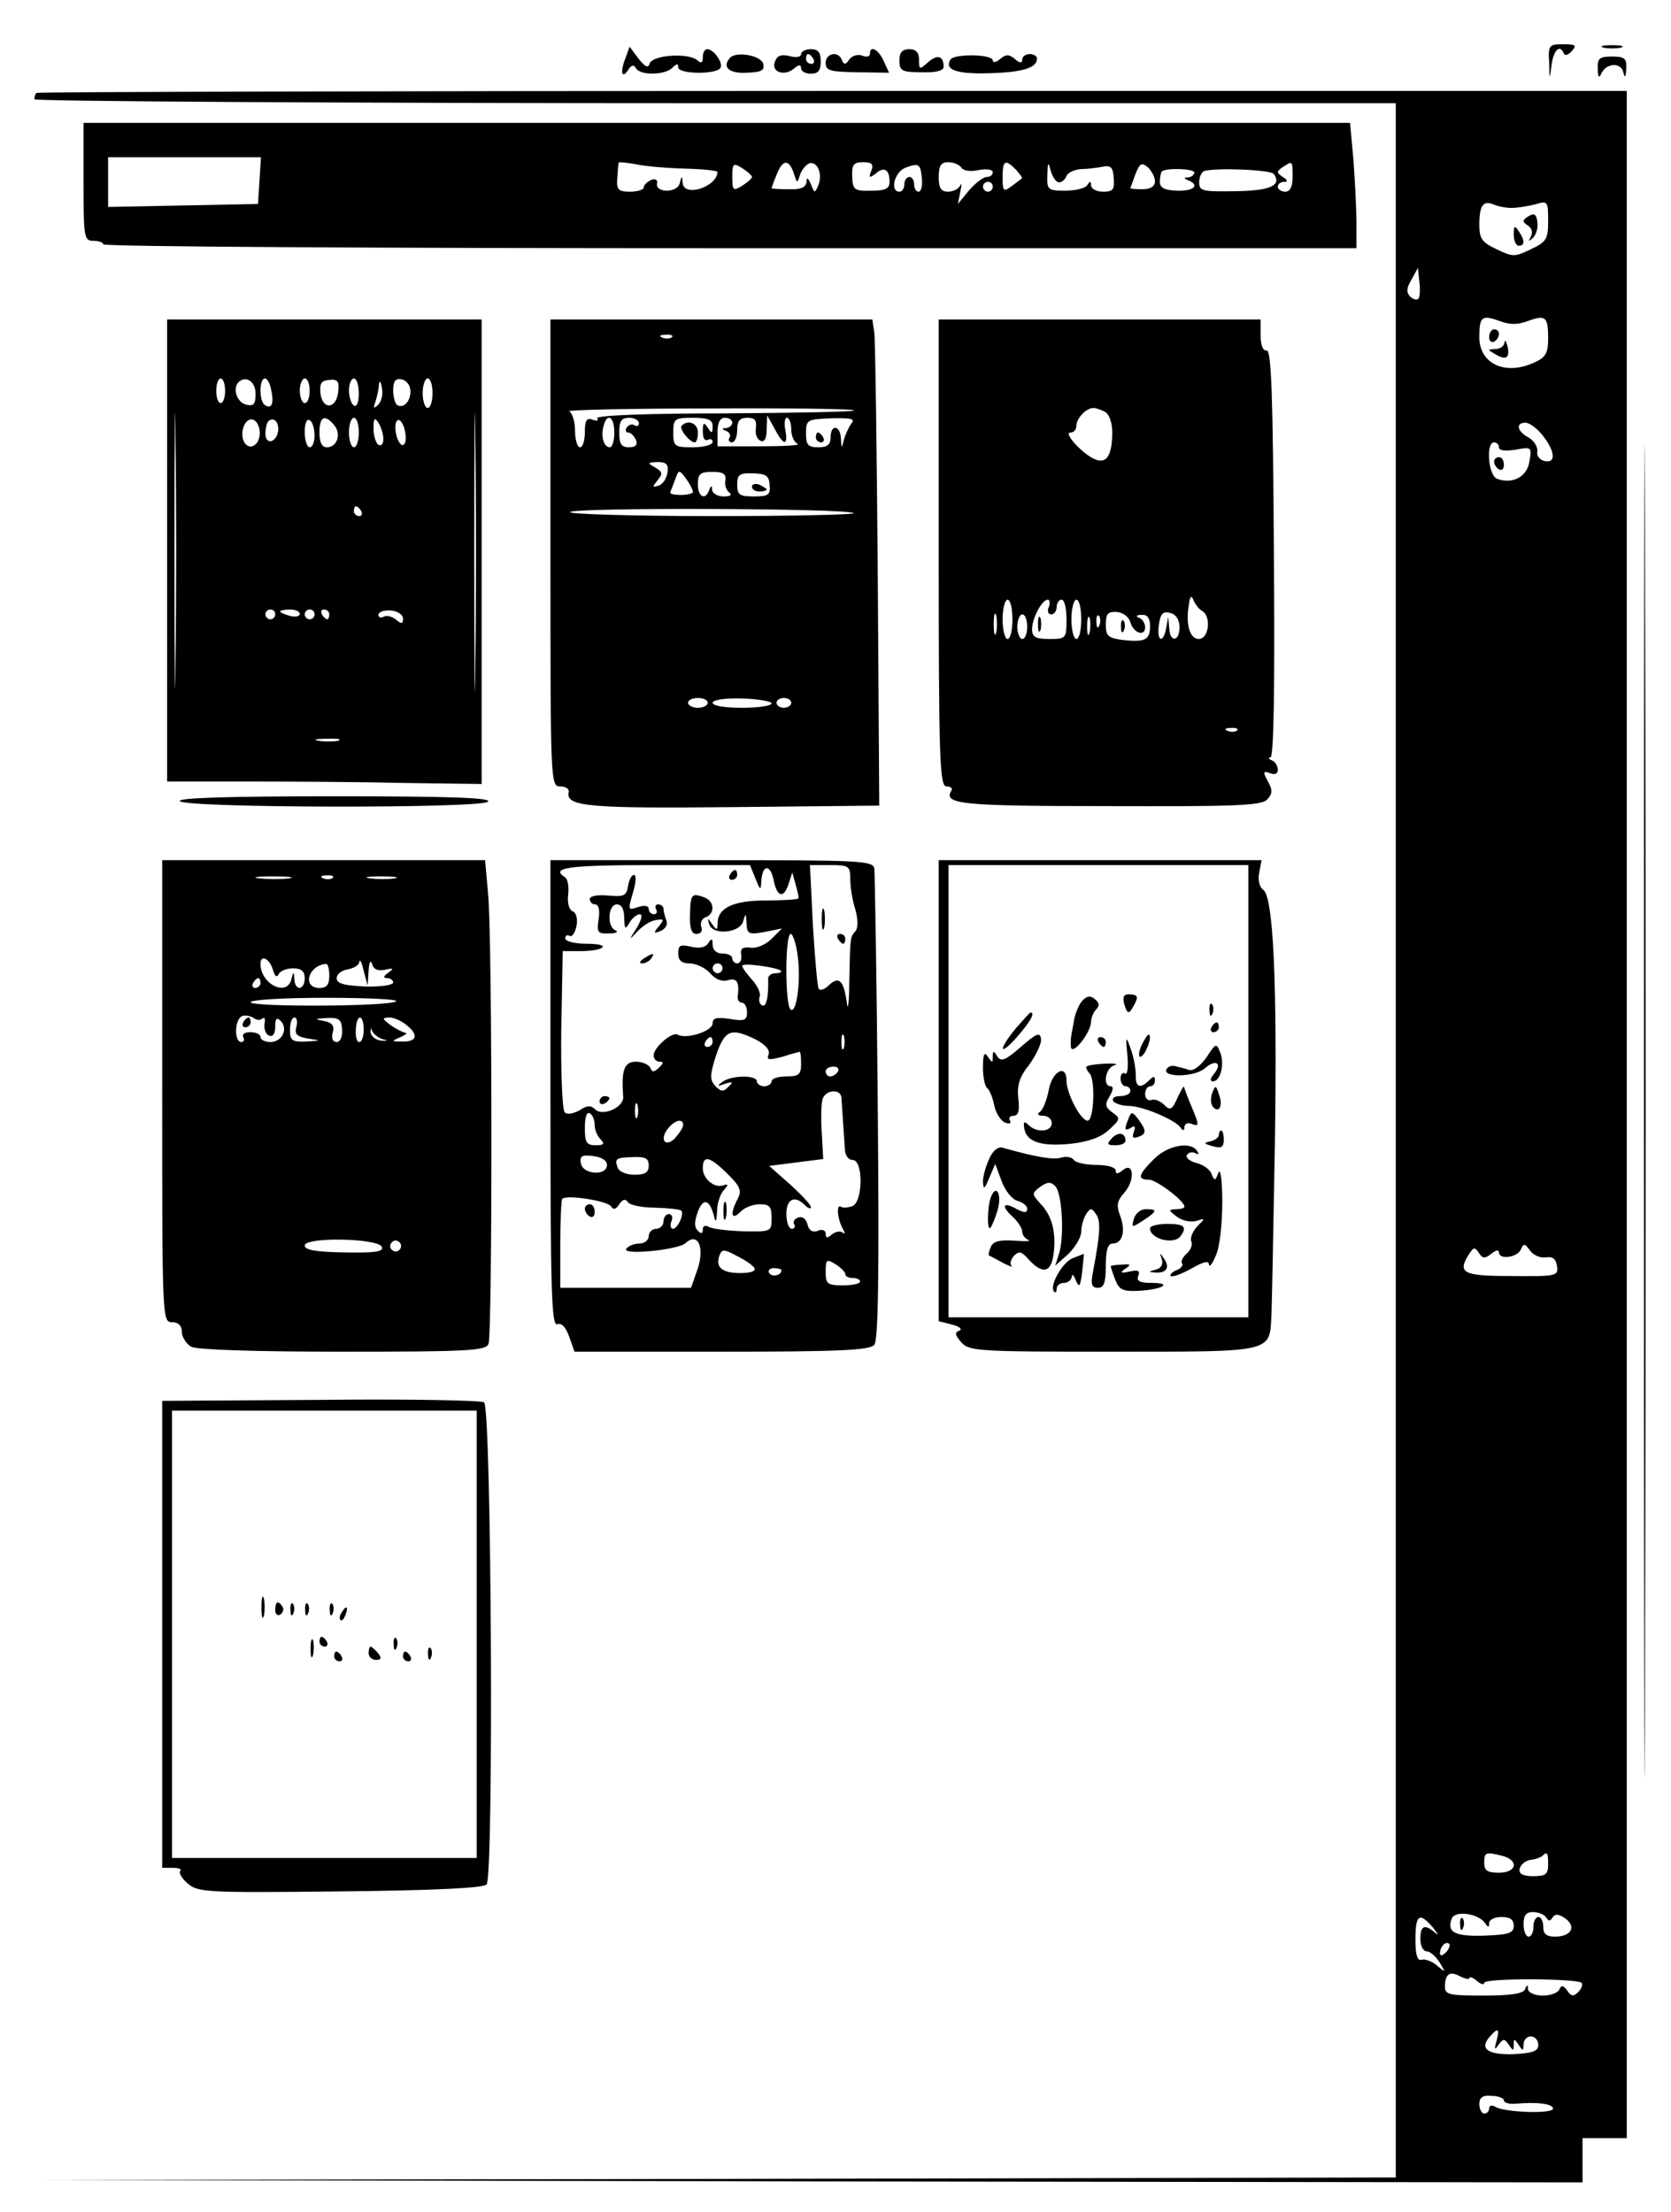 <?xml version="1.0" standalone="no"?>
<!DOCTYPE svg PUBLIC "-//W3C//DTD SVG 20010904//EN"
 "http://www.w3.org/TR/2001/REC-SVG-20010904/DTD/svg10.dtd">
<svg version="1.0" xmlns="http://www.w3.org/2000/svg"
 width="340pt" height="450pt" viewBox="0 0 340 450"
 preserveAspectRatio="xMidYMid meet">
<g transform="translate(0,450) scale(0.1,-0.1)"
fill="#000000" stroke="none">
<path d="M3345 2240 c0 -1207 1 -1701 2 -1098 2 604 2 1592 0 2195 -1 604 -2
110 -2 -1097z"/>
<path d="M3152 4373 c1 -37 1 -37 5 -5 4 30 17 43 25 23 2 -5 9 -3 16 5 11 12
8 14 -18 14 -28 0 -30 -2 -28 -37z"/>
<path d="M3263 4403 c9 -2 25 -2 35 0 9 3 1 5 -18 5 -19 0 -27 -2 -17 -5z"/>
<path d="M1272 4380 c-11 -28 -6 -42 7 -21 6 9 11 10 15 2 9 -15 59 -14 74 1
9 9 12 9 12 1 0 -14 78 -15 86 -1 6 10 -14 38 -27 38 -5 0 -9 -7 -9 -16 0 -12
-3 -14 -12 -6 -19 15 -90 10 -96 -7 -3 -10 -9 -8 -23 10 l-18 24 -9 -25z"/>
<path d="M1630 4390 c0 -6 -10 -8 -24 -4 -16 4 -25 1 -29 -11 -9 -21 18 -31
38 -15 10 9 15 9 15 1 0 -6 9 -11 20 -11 15 0 20 7 20 25 0 18 -5 25 -20 25
-11 0 -20 -5 -20 -10z m25 -10 c3 -5 1 -10 -4 -10 -6 0 -11 5 -11 10 0 6 2 10
4 10 3 0 8 -4 11 -10z"/>
<path d="M1770 4390 c0 -5 -7 -7 -16 -3 -9 3 -20 0 -26 -8 -7 -11 -11 -11 -15
-1 -7 19 -33 14 -33 -6 0 -16 9 -18 64 -19 l65 -1 -11 24 c-11 24 -28 33 -28
14z"/>
<path d="M1830 4377 c0 -21 5 -24 45 -24 29 -1 45 3 45 11 0 23 -13 26 -32 9
-17 -15 -18 -15 -18 5 0 15 -6 22 -20 22 -14 0 -20 -7 -20 -23z"/>
<path d="M1486 4383 c-18 -19 -3 -33 33 -31 31 1 37 5 34 18 -4 17 -54 26 -67
13z"/>
<path d="M1934 4379 c-13 -21 12 -30 79 -28 69 2 97 11 97 30 0 5 -7 9 -15 9
-8 0 -15 -5 -15 -11 0 -8 -5 -8 -15 1 -12 10 -18 10 -30 0 -8 -7 -15 -8 -15
-3 0 13 -78 14 -86 2z"/>
<path d="M3251 4360 c0 -17 3 -20 7 -10 10 22 40 24 45 3 3 -13 5 -10 6 7 1
21 -3 25 -29 25 -26 0 -30 -4 -29 -25z"/>
<path d="M74 4311 c-2 -2 -4 -8 -4 -13 0 -4 623 -8 1385 -8 l1385 0 0 -2110 0
-2110 -1387 -3 -1388 -2 1578 -3 1577 -2 0 45 0 45 45 0 45 0 0 2083 0 2082
-1616 0 c-889 0 -1618 -2 -1620 -4z m3001 -234 c11 0 32 3 48 7 26 8 27 7 27
-33 0 -37 -3 -43 -35 -58 -33 -16 -37 -16 -70 0 -30 14 -35 22 -35 50 0 39 8
50 29 41 9 -4 25 -7 36 -7z m-189 -185 c-4 -3 -11 -1 -17 5 -8 8 -7 18 3 34
l13 24 3 -28 c2 -16 1 -31 -2 -35z m223 -45 c36 13 41 9 41 -36 0 -29 -5 -38
-27 -48 -59 -28 -113 -4 -113 51 0 42 5 46 41 33 21 -8 37 -8 58 0z m30 -233
c26 -33 27 -57 4 -52 -10 2 -17 11 -15 20 1 9 -7 22 -18 28 -23 12 -27 30 -6
30 8 0 24 -12 35 -26z m-89 -24 c0 -7 13 -8 33 -5 33 6 34 6 29 -23 -4 -32
-35 -48 -66 -36 -18 7 -23 74 -6 74 6 0 10 -5 10 -10z m96 -1648 c13 2 20 -3
22 -18 3 -20 -1 -21 -93 -20 -99 0 -111 6 -85 46 9 13 11 13 19 1 8 -12 12
-12 25 -2 10 8 16 9 16 3 0 -16 39 -10 45 7 5 12 8 11 18 -3 7 -10 22 -16 33
-14z m-88 -1218 c33 -9 28 -34 -8 -34 -23 0 -30 4 -30 20 0 22 3 23 38 14z
m92 -17 c0 -20 -5 -24 -30 -24 -22 0 -30 5 -28 15 2 8 11 16 21 18 11 1 21 5
25 8 10 10 12 7 12 -17z m-128 -120 c6 -9 8 -9 8 1 0 6 11 12 25 12 17 0 25
-5 25 -18 0 -15 -10 -18 -59 -20 -61 -2 -78 7 -67 35 7 17 55 10 68 -10z m124
12 c5 -8 8 -8 13 0 5 8 13 7 26 -2 23 -17 12 -37 -21 -37 -17 0 -24 5 -24 20
0 11 -4 20 -10 20 -5 0 -10 -9 -10 -20 0 -11 -4 -20 -10 -20 -5 0 -10 11 -10
25 0 18 5 25 19 25 11 0 23 -5 27 -11z m-230 -21 c10 -13 12 -17 4 -10 -21 18
-30 15 -30 -13 0 -14 6 -25 13 -25 7 0 18 -10 26 -22 13 -22 13 -22 -5 -7 -10
9 -25 14 -31 12 -9 -3 -13 9 -13 41 0 51 8 57 36 24z m26 -50 c-7 -7 -12 -8
-12 -2 0 14 12 26 19 19 2 -3 -1 -11 -7 -17z m48 -52 c0 3 7 1 15 -6 8 -7 15
-9 15 -4 0 10 188 9 198 0 3 -4 0 -12 -7 -19 -9 -9 -14 -9 -22 3 -8 11 -12 12
-16 3 -2 -7 -18 -13 -34 -13 -16 0 -29 6 -30 13 0 10 -2 10 -6 0 -3 -9 -30
-13 -84 -13 -70 0 -79 2 -79 18 0 26 10 33 31 21 11 -5 19 -7 19 -3z m55 -128
c-5 -18 -4 -20 4 -8 10 13 12 13 21 0 9 -13 10 -13 10 0 0 13 1 13 10 0 8 -13
10 -13 10 1 0 9 7 16 15 16 8 0 15 -8 15 -17 0 -13 -11 -17 -49 -19 -52 -2
-71 10 -51 34 18 21 22 19 15 -7z m15 -121 c0 -5 10 -8 23 -7 45 4 77 0 77
-10 0 -11 -99 -8 -118 4 -6 4 -12 2 -12 -3 0 -6 -4 -11 -10 -11 -5 0 -10 9
-10 19 0 14 7 19 25 17 14 0 25 -5 25 -9z"/>
<path d="M3110 4060 c-13 -8 -13 -11 -1 -19 8 -5 10 -14 6 -22 -6 -11 -5 -11
4 -3 7 7 11 21 9 33 -2 16 -7 18 -18 11z"/>
<path d="M3080 4023 c0 -13 5 -23 10 -23 13 0 13 11 0 30 -8 12 -10 11 -10 -7z"/>
<path d="M3030 3814 c0 -8 5 -12 10 -9 6 3 10 10 10 16 0 5 -4 9 -10 9 -5 0
-10 -7 -10 -16z"/>
<path d="M3061 3803 c0 -7 -9 -13 -18 -13 -17 -1 -17 -1 0 -11 22 -13 30 -7
24 18 -3 10 -5 12 -6 6z"/>
<path d="M3040 3561 c0 -6 5 -13 10 -16 6 -3 10 1 10 9 0 9 -4 16 -10 16 -5 0
-10 -4 -10 -9z"/>
<path d="M2971 584 c0 -11 3 -14 6 -6 3 7 2 16 -1 19 -3 4 -6 -2 -5 -13z"/>
<path d="M170 4130 c0 -113 1 -120 20 -120 11 0 20 -3 20 -7 0 -5 574 -8 1275
-8 l1275 0 0 51 c0 28 -3 85 -6 127 l-7 77 -1288 0 -1289 0 0 -120z m358 3
l-3 -48 -152 -3 -153 -3 0 51 0 50 156 0 155 0 -3 -47z m864 24 c38 -1 68 -4
68 -7 -2 -31 -69 -52 -71 -22 -1 15 -2 15 -6 -1 -5 -20 -50 -20 -46 0 2 7 -4
10 -12 7 -8 -4 -15 -10 -15 -15 0 -5 -13 -9 -28 -9 -24 0 -28 4 -26 28 1 15 2
29 3 31 0 2 16 0 34 -3 17 -4 62 -8 99 -9z m138 -17 c0 -3 -9 -11 -20 -18 -18
-11 -20 -10 -20 18 0 28 2 29 20 18 11 -7 20 -15 20 -18z m85 8 c7 -22 7 -22
13 -3 4 11 13 21 20 23 16 3 26 -23 17 -45 -7 -17 -8 -16 -15 2 -6 14 -9 15
-9 5 -1 -11 -11 -16 -36 -15 -19 0 -35 1 -35 2 0 1 4 13 10 27 12 32 25 33 35
4z m158 5 c-6 -15 -4 -16 9 -6 17 15 28 8 28 -17 0 -14 -9 -18 -37 -18 -35 -1
-38 2 -39 29 -1 24 3 29 22 29 18 0 22 -4 17 -17z m103 -18 c1 -14 -2 -25 -7
-25 -5 0 -9 7 -9 15 0 8 -4 15 -10 15 -5 0 -10 -7 -10 -15 0 -8 -4 -15 -10
-15 -20 0 -10 41 13 49 27 10 30 8 33 -24z m80 24 c3 -6 19 -9 35 -5 16 3 29
1 29 -4 0 -6 -5 -10 -12 -10 -7 0 -23 -12 -36 -27 l-23 -28 5 25 c3 14 3 19 0
13 -3 -7 -14 -13 -25 -13 -14 0 -19 7 -19 30 0 23 5 30 19 30 11 0 23 -5 27
-11z m111 -4 c8 -9 14 -17 12 -18 -2 -2 -12 -9 -21 -16 -16 -12 -18 -10 -18
18 0 35 5 38 27 16z m88 -26 c5 0 12 5 15 13 3 7 16 13 30 14 14 0 34 3 45 5
15 3 20 -2 21 -23 2 -24 -1 -28 -22 -28 -13 0 -24 6 -24 13 0 9 -2 9 -8 0 -4
-6 -24 -11 -44 -11 -36 0 -38 2 -37 32 1 27 2 28 7 8 4 -13 11 -23 17 -23z
m195 2 c0 -10 -9 -16 -25 -16 -14 0 -25 1 -25 2 0 1 5 14 10 28 9 23 13 25 25
15 8 -7 15 -20 15 -29z m280 9 c0 -20 -5 -30 -15 -30 -8 0 -15 5 -15 10 0 6 6
10 13 10 8 0 7 4 -3 10 -13 9 -13 11 0 20 20 13 20 14 20 -20z m-200 9 c0 -5
-6 -9 -12 -10 -10 0 -10 -2 0 -6 24 -10 11 -22 -23 -21 -26 1 -35 6 -35 18 0
9 2 19 4 21 8 8 66 6 66 -2z m162 -3 c16 -23 -6 -34 -78 -35 -67 -1 -74 0 -74
18 0 11 5 21 10 23 23 7 135 3 142 -6z m-572 -26 c0 -5 -4 -10 -10 -10 -5 0
-10 5 -10 10 0 6 5 10 10 10 6 0 10 -4 10 -10z"/>
<path d="M340 3380 l0 -470 168 0 c92 0 236 -1 320 -3 l152 -2 0 473 0 472
-320 0 -320 0 0 -470z m17 -228 c-1 -125 -2 -22 -2 228 0 250 1 353 2 227 2
-125 2 -329 0 -455z m610 -4 c-1 -128 -2 -26 -2 227 0 253 1 358 2 233 2 -125
2 -332 0 -460z m-509 557 c0 -14 -4 -25 -9 -25 -5 0 -9 11 -9 25 0 14 4 25 9
25 5 0 9 -11 9 -25z m62 -6 c0 -22 -4 -26 -20 -22 -18 5 -27 32 -15 45 15 15
35 2 35 -23z m32 6 c6 -27 0 -38 -13 -29 -12 7 -12 54 0 54 5 0 11 -11 13 -25z
m78 0 c0 -14 -4 -25 -10 -25 -5 0 -10 11 -10 25 0 14 5 25 10 25 6 0 10 -11
10 -25z m58 -3 c-4 -35 -32 -36 -36 -2 -2 20 2 26 18 27 17 2 21 -3 18 -25z
m42 -3 c0 -17 -4 -28 -10 -24 -5 3 -10 17 -10 31 0 13 5 24 10 24 6 0 10 -14
10 -31z m39 -23 c-9 -8 -10 -7 -5 7 3 10 7 26 7 35 1 9 4 6 6 -7 3 -13 -1 -28
-8 -35z m66 29 c1 -21 -14 -37 -27 -29 -4 3 -8 16 -8 30 0 19 5 25 18 22 9 -2
17 -12 17 -23z m45 -5 c0 -16 -4 -30 -10 -30 -5 0 -10 14 -10 30 0 17 5 30 10
30 6 0 10 -13 10 -30z m-352 -74 c2 -10 -1 -23 -7 -29 -16 -16 -34 6 -26 33 8
24 28 22 33 -4z m38 -3 c-4 -24 -26 -29 -26 -5 0 10 3 22 6 25 11 10 22 -2 20
-20z m74 -9 c0 -13 -4 -24 -10 -24 -5 0 -10 14 -10 31 0 17 4 28 10 24 6 -3
10 -17 10 -31z m40 21 c15 -18 6 -45 -15 -45 -10 0 -15 10 -15 30 0 33 11 38
30 15z m50 -15 c0 -16 -4 -30 -10 -30 -5 0 -10 14 -10 30 0 17 5 30 10 30 6 0
10 -13 10 -30z m50 -13 c0 -10 -4 -15 -10 -12 -5 3 -10 18 -10 33 0 21 2 24
10 12 5 -8 10 -23 10 -33z m43 -10 c-4 -6 -10 -1 -15 12 -4 13 -5 28 -1 34 4
6 10 1 15 -12 4 -13 5 -28 1 -34z m-88 -137 c3 -5 1 -10 -4 -10 -6 0 -11 5
-11 10 0 6 2 10 4 10 3 0 8 -4 11 -10z m-175 -210 c0 -5 -4 -10 -10 -10 -5 0
-10 5 -10 10 0 6 5 10 10 10 6 0 10 -4 10 -10z m50 1 c0 -5 -9 -7 -20 -4 -11
3 -20 7 -20 9 0 2 9 4 20 4 11 0 20 -4 20 -9z m30 -1 c0 -5 -4 -10 -10 -10 -5
0 -10 5 -10 10 0 6 5 10 10 10 6 0 10 -4 10 -10z m30 0 c0 -5 -2 -10 -4 -10
-3 0 -8 5 -11 10 -3 6 -1 10 4 10 6 0 11 -4 11 -10z m150 -8 c0 -12 -3 -12
-15 -2 -8 6 -19 9 -25 5 -5 -3 -10 -1 -10 4 0 6 11 10 25 9 14 -1 25 -9 25
-16z m-132 -249 c-10 -2 -28 -2 -40 0 -13 2 -5 4 17 4 22 1 32 -1 23 -4z"/>
<path d="M1120 3375 c0 -468 0 -475 20 -475 11 0 19 -5 17 -12 -6 -29 42 -33
336 -30 l296 3 -3 467 c-2 257 -5 479 -7 495 l-4 27 -327 0 -328 0 0 -475z
m247 439 c-3 -3 -12 -4 -19 -1 -8 3 -5 6 6 6 11 1 17 -2 13 -5z m371 -149 c-2
-3 -122 -5 -266 -6 -153 0 -260 -4 -257 -10 4 -5 -1 -6 -9 -3 -12 5 -16 -1
-16 -25 0 -17 -4 -31 -10 -31 -5 0 -10 15 -10 34 0 19 -6 37 -12 39 -7 3 122
6 286 6 165 1 297 -1 294 -4z m-488 -45 c0 -16 -4 -30 -9 -30 -12 0 -19 21
-13 43 7 28 22 20 22 -13z m50 19 c0 -5 -4 -8 -9 -4 -5 3 -12 1 -16 -5 -3 -5
-2 -10 3 -10 6 0 12 -7 16 -15 4 -10 -1 -15 -14 -15 -16 0 -20 7 -20 30 0 23
4 30 20 30 11 0 20 -5 20 -11z m150 -6 c0 -15 -2 -16 -10 -3 -8 12 -10 10 -10
-8 0 -13 4 -20 10 -17 6 3 10 1 10 -4 0 -6 -18 -11 -40 -11 -38 0 -40 2 -40
30 0 28 2 30 40 30 31 0 40 -4 40 -17z m40 7 c0 -5 -6 -10 -12 -11 -10 0 -10
-2 0 -6 6 -2 10 -9 6 -14 -3 -5 0 -9 5 -9 6 0 11 11 11 25 0 19 5 25 21 25 15
0 19 -5 17 -22 -2 -11 3 -23 10 -25 8 -3 12 6 12 24 l1 28 15 -27 c18 -35 28
-36 22 -3 -3 14 -1 25 3 25 5 0 9 -11 9 -24 0 -13 6 -26 13 -29 6 -3 -27 -5
-75 -5 l-88 0 0 29 c0 19 5 29 15 29 8 0 15 -4 15 -10z m242 -2 c-5 -7 -12
-22 -15 -33 -4 -18 -5 -18 -6 3 -1 27 -21 30 -21 2 0 -15 -7 -20 -25 -20 -21
0 -25 5 -25 28 0 28 2 29 51 31 41 1 50 -1 41 -11z m-374 -100 c-2 -12 -10
-24 -18 -26 -13 -4 -13 -3 -2 11 11 13 10 17 -5 26 -16 9 -16 10 5 11 18 0 23
-5 20 -22z m52 -39 c0 -3 -11 -6 -25 -6 -13 0 -23 2 -21 6 1 3 6 15 10 26 7
20 8 20 22 1 8 -11 14 -23 14 -27z m66 24 c-2 -10 2 -21 8 -25 6 -5 2 -8 -11
-8 -13 0 -23 6 -24 13 0 10 -2 10 -6 0 -8 -22 -23 -14 -23 12 0 21 5 25 29 25
22 0 29 -4 27 -17z m90 -10 c2 -20 -3 -23 -32 -23 -29 0 -34 3 -34 24 0 21 5
24 33 23 26 -1 32 -5 33 -24z m171 -57 c3 -3 -125 -6 -285 -6 -161 0 -292 4
-292 8 0 10 567 8 577 -2z m-297 -386 c0 -5 -9 -10 -20 -10 -11 0 -20 5 -20
10 0 6 9 10 20 10 11 0 20 -4 20 -10z m130 -1 c0 -5 -27 -9 -60 -9 -35 0 -60
4 -60 10 0 6 24 10 60 9 33 -1 60 -6 60 -10z m40 1 c0 -5 -7 -10 -15 -10 -8 0
-15 5 -15 10 0 6 7 10 15 10 8 0 15 -4 15 -10z"/>
<path d="M1387 3634 c-6 -6 16 -34 27 -34 3 0 6 9 6 20 0 19 -20 27 -33 14z"/>
<path d="M1660 3610 c0 -5 5 -10 11 -10 5 0 7 5 4 10 -3 6 -8 10 -11 10 -2 0
-4 -4 -4 -10z"/>
<path d="M1530 3510 c0 -6 7 -10 15 -10 8 0 15 2 15 4 0 2 -7 6 -15 10 -8 3
-15 1 -15 -4z"/>
<path d="M1910 3375 c0 -424 2 -475 16 -475 8 0 13 -4 10 -8 -17 -28 16 -32
319 -32 255 -1 311 1 323 13 11 12 12 19 2 37 -11 20 -10 22 4 17 10 -4 16 -1
16 7 0 8 -6 17 -12 19 -7 3 -8 6 -3 6 7 1 9 145 7 416 -2 321 -5 414 -15 412
-7 -1 -12 10 -12 31 l0 32 -327 0 -328 0 0 -475z m340 286 c8 -6 14 -24 13
-46 -1 -46 -14 -61 -40 -47 -26 14 -59 52 -45 52 7 0 12 6 12 13 0 16 20 37
35 37 5 0 17 -4 25 -9z m196 -404 c19 -11 14 -57 -7 -57 -18 0 -27 30 -20 70
2 16 5 20 9 10 3 -8 11 -19 18 -23z m-386 -17 c0 -22 -4 -40 -10 -40 -5 0 -10
18 -10 40 0 22 5 40 10 40 6 0 10 -18 10 -40z m74 25 c-4 -8 -1 -15 5 -15 6 0
11 7 11 15 0 8 5 15 10 15 6 0 10 -18 10 -40 0 -39 -1 -40 -35 -40 -28 0 -35
4 -35 20 0 22 20 60 32 60 4 0 5 -7 2 -15z m66 -25 c0 -22 -4 -40 -10 -40 -5
0 -10 18 -10 40 0 22 5 40 10 40 6 0 10 -18 10 -40z m-173 -27 c-3 -10 -5 -2
-5 17 0 19 2 27 5 18 2 -10 2 -26 0 -35z m273 21 c6 -22 30 -30 30 -10 0 8 -6
17 -12 19 -8 3 -6 6 5 6 12 1 17 -7 17 -23 0 -28 -10 -33 -56 -28 -29 4 -34 8
-34 31 0 22 4 27 22 26 13 -1 25 -10 28 -21z m100 -10 c0 -30 -20 -32 -21 -1
l-2 22 -4 -22 c-6 -34 -20 -28 -15 6 3 22 8 28 23 24 12 -3 19 -14 19 -29z
m-310 1 c0 -14 -4 -25 -10 -25 -5 0 -10 11 -10 25 0 14 5 25 10 25 6 0 10 -11
10 -25z m127 -12 c-3 -10 -5 -4 -5 12 0 17 2 24 5 18 2 -7 2 -21 0 -30z m20
15 c-3 -8 -6 -5 -6 6 -1 11 2 17 5 13 3 -3 4 -12 1 -19z m280 -214 c-3 -3 -12
-4 -19 -1 -8 3 -5 6 6 6 11 1 17 -2 13 -5z"/>
<path d="M2112 3230 c0 -14 2 -19 5 -12 2 6 2 18 0 25 -3 6 -5 1 -5 -13z"/>
<path d="M2281 3224 c0 -11 3 -14 6 -6 3 7 2 16 -1 19 -3 4 -6 -2 -5 -13z"/>
<path d="M366 2870 c14 -14 613 -15 627 -1 8 8 -77 11 -313 11 -206 0 -321 -3
-314 -10z"/>
<path d="M330 2280 c0 -463 0 -470 20 -470 13 0 20 -7 20 -20 0 -10 9 -24 19
-30 12 -6 129 -10 309 -10 255 0 291 2 296 16 8 21 8 830 -1 917 l-6 67 -328
0 -329 0 0 -470z m258 433 c-15 -2 -42 -2 -60 0 -18 2 -6 4 27 4 33 0 48 -2
33 -4z m89 1 c-3 -3 -12 -4 -19 -1 -8 3 -5 6 6 6 11 1 17 -2 13 -5z m126 -1
c-13 -2 -35 -2 -50 0 -16 2 -5 4 22 4 28 0 40 -2 28 -4z m-248 -185 c4 -14 8
-18 12 -10 2 6 16 12 29 12 17 0 24 -6 24 -20 0 -25 -20 -27 -21 -2 -1 16 -2
16 -6 0 -9 -37 -63 -10 -63 31 0 20 18 11 25 -11z m195 -3 c1 17 4 23 7 14 3
-11 11 -15 26 -12 18 4 19 3 7 -6 -10 -7 -11 -11 -2 -11 6 0 12 -4 12 -9 0 -5
-26 -9 -57 -8 -44 2 -58 6 -58 17 0 8 10 16 23 18 12 2 23 9 23 15 1 7 5 -1 9
-18 l8 -30 2 30z m-80 -10 c0 -18 -5 -25 -20 -25 -35 0 -24 45 13 49 4 1 7
-10 7 -24z m-140 -15 c0 -5 -5 -10 -11 -10 -5 0 -7 5 -4 10 3 6 8 10 11 10 2
0 4 -4 4 -10z m276 -37 c-11 -11 -296 -12 -296 -2 0 5 68 9 152 9 83 0 148 -3
144 -7z m-272 -35 c5 4 6 -2 4 -12 -1 -10 3 -21 10 -23 7 -3 12 4 12 18 0 17
3 20 11 12 16 -16 3 -43 -21 -43 -11 0 -20 5 -20 10 0 6 -9 10 -21 10 -11 0
-17 -4 -14 -10 3 -5 1 -10 -4 -10 -15 0 -14 47 2 53 6 2 17 0 23 -4 6 -5 14
-5 18 -1z m69 -17 c-4 -15 1 -20 24 -24 27 -4 27 -4 -4 -6 -29 -1 -33 2 -33
24 0 14 4 25 9 25 5 0 7 -9 4 -19z m93 -6 c1 -15 -4 -25 -11 -25 -8 0 -11 8
-8 19 4 14 -1 21 -19 24 -19 4 -18 4 7 6 25 1 30 -3 31 -24z m44 0 c0 -14 -4
-25 -9 -25 -5 0 -8 11 -7 25 1 33 16 33 16 0z m89 8 c24 -20 18 -33 -12 -32
-21 0 -21 1 -2 9 11 5 15 9 9 9 -5 1 -19 8 -30 16 -17 13 -17 14 -2 15 10 0
27 -8 37 -17z m-51 -27 c12 -3 12 -4 -3 -3 -11 1 -20 9 -21 17 0 8 1 10 3 3 2
-6 12 -14 21 -17z m-1 -423 c4 -10 -16 -12 -76 -11 -59 1 -81 5 -81 14 0 18
151 15 157 -3z m37 -4 c-3 -5 -10 -7 -15 -3 -5 3 -7 10 -3 15 3 5 10 7 15 3 5
-3 7 -10 3 -15z"/>
<path d="M495 2420 c-3 -5 -1 -10 4 -10 6 0 11 5 11 10 0 6 -2 10 -4 10 -3 0
-8 -4 -11 -10z"/>
<path d="M1120 2275 c0 -399 2 -474 14 -469 9 3 17 -6 24 -25 l11 -31 299 0
c240 0 302 3 311 14 8 9 10 143 7 482 -2 258 -6 477 -7 487 -3 16 -27 17 -331
17 l-328 0 0 -475z m417 438 c10 -25 11 -26 12 -6 2 34 18 36 25 3 7 -36 21
-39 31 -7 l7 22 7 -25 c4 -14 7 -27 5 -28 -1 -2 -31 -4 -66 -4 -66 0 -98 -15
-98 -47 0 -14 -2 -14 -11 -1 -9 13 -10 13 -6 0 6 -23 61 -19 69 5 5 18 6 18 7
-4 1 -21 4 -23 37 -17 l35 7 -21 -21 c-12 -12 -31 -20 -43 -18 -16 2 -21 -2
-19 -14 2 -10 -2 -18 -8 -18 -5 0 -10 5 -10 10 0 6 -9 10 -20 10 -12 0 -20 7
-20 18 0 13 -2 14 -9 3 -6 -9 -18 -11 -35 -7 -22 5 -26 3 -26 -14 0 -14 7 -20
23 -20 13 0 32 -9 42 -20 11 -13 25 -18 37 -14 17 5 23 -4 19 -33 -1 -7 3 -13
9 -13 5 0 10 -9 10 -19 0 -17 -5 -19 -35 -14 -27 4 -35 2 -35 -9 0 -16 -54
-33 -71 -23 -11 7 -49 -26 -49 -42 0 -7 5 -13 12 -13 9 0 8 -3 -1 -12 -11 -10
-14 -10 -18 0 -3 6 -16 12 -29 12 -24 0 -30 -17 -26 -71 2 -22 -42 -41 -57
-26 -9 9 -17 8 -32 -2 -13 -7 -25 -9 -30 -4 -5 5 -8 81 -7 169 l3 159 37 0
c20 0 40 3 44 8 4 4 -11 7 -34 7 -23 0 -42 5 -42 11 0 5 4 8 9 5 5 -3 11 6 14
20 3 15 -1 28 -8 30 -7 3 -11 17 -9 34 2 16 -1 32 -6 35 -32 20 7 25 183 25
l193 0 11 -27z m193 -1 c0 -15 4 -43 10 -61 6 -20 6 -39 1 -45 -11 -13 -11 -8
-13 -103 0 -43 -3 -62 -5 -43 -6 45 -16 55 -36 36 -9 -9 -18 -12 -21 -8 -3 5
-8 64 -12 130 l-6 122 41 0 c38 0 41 -2 41 -28z m-107 -156 c7 -50 -2 -118
-14 -110 -12 7 -12 154 0 154 4 0 11 -20 14 -44z m-153 -26 c0 -5 -4 -10 -10
-10 -5 0 -10 5 -10 10 0 6 5 10 10 10 6 0 10 -4 10 -10z m119 -5 c2 -3 -3 -5
-11 -5 -9 0 -16 -6 -15 -12 1 -37 -4 -59 -13 -53 -5 3 -7 11 -4 18 2 7 -5 22
-16 34 -11 12 -20 25 -20 28 0 7 71 -3 79 -10z m-51 -140 c19 -10 29 -21 26
-30 -5 -12 0 -12 28 -5 18 6 34 10 35 10 2 0 3 -11 3 -25 0 -21 -5 -25 -30
-25 -16 0 -30 -4 -30 -10 0 -5 -7 -10 -15 -10 -8 0 -15 5 -15 10 0 13 -51 13
-70 -1 -12 -9 -11 -10 5 -4 16 5 18 4 7 -6 -10 -11 -15 -10 -26 1 -12 13 -12
22 1 63 18 52 30 57 81 32z m179 -17 c-3 -7 -5 -2 -5 12 0 14 2 19 5 13 2 -7
2 -19 0 -25z m-267 12 c0 -5 -5 -10 -11 -10 -5 0 -7 5 -4 10 3 6 8 10 11 10 2
0 4 -4 4 -10z m255 -60 c-3 -5 -10 -10 -16 -10 -5 0 -9 5 -9 10 0 6 7 10 16
10 8 0 12 -4 9 -10z m7 -52 c1 -12 2 -32 7 -105 0 -13 7 -23 16 -23 22 0 21
-86 -1 -94 -9 -3 -19 -4 -23 -1 -10 6 -7 -26 4 -45 4 -8 5 -12 0 -8 -4 4 -14
3 -22 -3 -10 -9 -13 -8 -13 1 0 7 -7 10 -16 6 -10 -4 -18 0 -21 13 -3 12 -11
17 -19 14 -8 -3 -11 -9 -8 -14 3 -5 0 -9 -5 -9 -6 0 -11 14 -11 30 0 31 17 39
38 18 7 -7 12 -8 12 -4 0 5 -19 25 -42 46 l-43 38 55 7 55 7 -3 54 c-2 30 -1
61 2 69 7 18 35 20 38 3z m-415 -40 c-3 -7 -5 -2 -5 12 0 14 2 19 5 13 2 -7 2
-19 0 -25z m-87 -17 c0 -9 5 -22 12 -29 9 -9 7 -12 -10 -12 -19 0 -22 6 -22
36 0 21 4 33 10 29 6 -3 10 -14 10 -24z m180 0 c0 -5 -8 -17 -17 -27 -20 -20
-32 -1 -13 21 14 17 30 20 30 6z m-155 -81 c0 -23 -49 -20 -53 3 -3 15 2 18
25 15 17 -2 28 -9 28 -18z m85 -1 c0 -14 -7 -19 -29 -19 -16 0 -31 6 -34 14
-7 19 -4 21 32 22 24 1 31 -3 31 -17z m181 -68 c-16 -30 -13 -45 5 -27 8 9 26
16 40 16 20 0 24 -5 24 -28 0 -28 -1 -28 -58 -27 -32 1 -63 5 -70 9 -7 4 -12
2 -12 -5 0 -9 -3 -10 -10 -3 -8 8 -7 19 0 39 11 29 24 25 33 -10 3 -14 5 -10
6 11 0 16 7 36 14 43 10 11 9 13 -3 9 -17 -5 -40 14 -40 35 0 27 13 25 47 -8
29 -28 33 -37 24 -54z m-258 -15 c5 -8 10 -7 17 4 7 10 12 12 18 4 4 -6 29
-11 55 -11 27 -1 50 -3 53 -6 7 -6 -7 -37 -17 -37 -4 0 -6 7 -3 15 4 8 1 15
-5 15 -6 0 -11 -7 -11 -15 0 -8 -7 -15 -15 -15 -8 0 -15 -7 -15 -15 0 -8 -9
-15 -19 -15 -11 0 -23 -5 -27 -11 -8 -13 106 -2 121 12 26 24 40 -11 23 -57
l-12 -34 -133 0 -133 0 0 88 c0 49 2 91 4 93 9 9 91 -4 99 -15z m292 -126 c4
-6 -8 -10 -29 -10 -37 0 -51 12 -42 36 5 13 9 13 35 -1 16 -8 33 -19 36 -25z
m185 -12 c0 -5 7 -8 15 -8 8 0 15 -3 15 -7 0 -5 -16 -8 -35 -8 -32 0 -35 3
-35 28 0 25 2 26 20 15 11 -7 20 -16 20 -20z m-130 8 c0 -11 -19 -15 -25 -6
-3 5 1 10 9 10 9 0 16 -2 16 -4z"/>
<path d="M1485 2720 c-3 -5 -1 -10 4 -10 6 0 11 5 11 10 0 6 -2 10 -4 10 -3 0
-8 -4 -11 -10z"/>
<path d="M1278 2698 c-3 -20 -8 -23 -40 -20 -23 2 -38 -1 -38 -7 0 -6 5 -11
11 -11 7 0 10 -12 7 -30 -4 -27 -2 -30 21 -29 14 0 20 3 14 6 -19 7 -16 53 2
53 10 0 15 -10 15 -27 1 -24 2 -25 11 -10 5 9 15 17 21 17 6 0 3 -12 -6 -27
-17 -27 -17 -27 1 -8 10 11 27 22 37 23 17 3 18 2 7 -12 -12 -14 -11 -16 3
-10 10 4 15 13 12 21 -3 8 -6 19 -6 24 0 5 -5 9 -11 9 -5 0 -7 -4 -4 -10 3 -5
1 -10 -4 -10 -6 0 -11 5 -11 11 0 6 -9 8 -20 4 -23 -7 -23 -9 -11 33 5 17 6
32 1 32 -5 0 -10 -10 -12 -22z"/>
<path d="M1404 2640 c-1 -29 3 -40 13 -40 9 0 13 6 10 14 -3 8 1 17 9 20 19 7
18 32 -2 40 -27 10 -29 7 -30 -34z"/>
<path d="M1310 2550 c-9 -6 -10 -10 -3 -10 6 0 15 5 18 10 8 12 4 12 -15 0z"/>
<path d="M1220 2259 c0 -5 5 -7 10 -4 6 3 10 8 10 11 0 2 -4 4 -10 4 -5 0 -10
-5 -10 -11z"/>
<path d="M1672 2630 c0 -19 2 -27 5 -17 2 9 2 25 0 35 -3 9 -5 1 -5 -18z"/>
<path d="M1705 2590 c3 -5 8 -10 11 -10 2 0 4 5 4 10 0 6 -5 10 -11 10 -5 0
-7 -4 -4 -10z"/>
<path d="M1472 2035 c0 -16 2 -22 5 -12 2 9 2 23 0 30 -3 6 -5 -1 -5 -18z"/>
<path d="M1190 2041 c0 -6 5 -13 10 -16 6 -3 10 1 10 9 0 9 -4 16 -10 16 -5 0
-10 -4 -10 -9z"/>
<path d="M1910 2281 l0 -469 28 -7 c15 -4 21 -10 14 -12 -10 -4 -9 -9 4 -24
16 -18 35 -19 309 -19 328 0 318 -2 322 74 1 22 4 179 7 347 5 330 -3 506 -24
519 -7 5 -11 19 -8 34 l5 26 -328 0 -329 0 0 -469z m630 -1 l0 -460 -305 0
-305 0 0 460 0 460 305 0 305 0 0 -460z"/>
<path d="M2203 2465 c-7 -7 -14 -24 -17 -37 -2 -13 -5 -27 -6 -33 -1 -5 -2
-17 -1 -25 2 -19 40 28 41 51 0 8 5 20 10 25 8 8 7 14 -2 21 -9 8 -16 7 -25
-2z"/>
<path d="M2287 2459 c7 -24 10 -24 22 -1 7 14 6 18 -9 19 -13 1 -16 -4 -13
-18z"/>
<path d="M2461 2444 c0 -11 3 -14 6 -6 3 7 2 16 -1 19 -3 4 -6 -2 -5 -13z"/>
<path d="M2067 2408 c-37 -45 -34 -59 3 -17 26 30 37 49 27 49 -2 0 -15 -15
-30 -32z"/>
<path d="M2465 2410 c-3 -5 -1 -10 4 -10 6 0 11 5 11 10 0 6 -2 10 -4 10 -3 0
-8 -4 -11 -10z"/>
<path d="M2077 2370 c-31 -27 -40 -31 -48 -19 -7 12 -9 12 -9 -1 0 -13 -1 -13
-10 0 -7 11 -10 6 -10 -22 0 -20 4 -39 9 -42 4 -3 11 -19 14 -35 3 -15 13 -31
22 -35 9 -3 13 -2 10 4 -3 6 0 10 7 10 10 0 13 10 10 35 -3 27 2 44 23 70 14
20 25 43 23 52 -2 14 -10 10 -41 -17z"/>
<path d="M2323 2374 c-6 -13 -7 -24 -3 -24 9 0 25 39 18 45 -2 2 -8 -7 -15
-21z"/>
<path d="M2235 2380 c3 -5 8 -10 11 -10 2 0 4 5 4 10 0 6 -5 10 -11 10 -5 0
-7 -4 -4 -10z"/>
<path d="M2294 2352 c2 -23 0 -40 -5 -36 -5 3 -9 -2 -9 -10 0 -9 5 -16 10 -16
6 0 10 -4 10 -10 0 -5 -9 -10 -21 -10 -11 0 -17 -4 -14 -10 3 -5 18 -10 32
-10 27 0 94 -28 105 -44 5 -7 8 -7 8 1 0 7 7 10 16 6 14 -5 14 -2 0 32 -9 21
-16 40 -17 44 0 3 -6 -7 -13 -22 -11 -25 -15 -27 -27 -15 -8 8 -20 13 -27 10
-6 -2 -12 3 -12 12 0 9 5 16 10 16 6 0 10 5 10 12 0 9 -3 9 -12 0 -18 -18 -28
-14 -27 11 0 12 -4 36 -10 52 -10 29 -11 28 -7 -13z"/>
<path d="M2455 2349 c-12 -17 -26 -28 -35 -26 -8 3 -21 6 -29 8 -7 2 -15 -1
-18 -7 -6 -17 60 -15 79 3 22 19 36 10 18 -12 -8 -9 -8 -15 -2 -15 15 0 24 34
15 58 -8 21 -9 20 -28 -9z"/>
<path d="M2210 2329 c0 -3 3 -9 7 -13 12 -12 9 -96 -4 -96 -14 0 -43 55 -43
82 0 34 -29 19 -36 -19 -4 -21 -12 -41 -18 -45 -7 -5 -4 -8 7 -8 9 0 17 -7 17
-15 0 -18 -31 -20 -47 -4 -9 9 -11 7 -9 -6 4 -28 34 -38 94 -32 37 4 62 13 79
29 23 21 23 23 6 35 -15 11 -15 17 -5 33 7 12 8 20 2 20 -17 0 -11 38 8 43 9
2 0 4 -20 3 -21 -1 -38 -4 -38 -7z"/>
<path d="M2466 2275 c-3 -10 -3 -22 3 -28 12 -12 20 4 11 27 -6 19 -7 19 -14
1z"/>
<path d="M2296 2224 c-9 -23 -8 -26 6 -18 7 5 9 2 5 -9 -4 -11 -2 -14 9 -10
17 6 17 13 0 36 -12 16 -14 16 -20 1z"/>
<path d="M2262 2184 c-11 -12 -9 -14 8 -14 11 0 20 4 20 9 0 17 -15 19 -28 5z"/>
<path d="M2480 2191 c0 -5 -8 -11 -17 -13 -15 -3 -14 -5 5 -10 17 -5 22 -2 22
13 0 10 -2 19 -5 19 -3 0 -5 -4 -5 -9z"/>
<path d="M2013 2143 c-7 -15 -13 -36 -13 -47 1 -17 3 -16 13 8 l12 28 13 -35
c7 -19 21 -37 32 -40 11 -3 20 -10 20 -16 0 -9 -5 -9 -21 -1 -28 16 -33 7 -9
-15 11 -10 20 -24 20 -31 0 -7 6 -14 13 -17 6 -2 -7 -3 -30 -1 -30 2 -43 -2
-47 -13 -4 -9 -5 -16 -4 -17 2 -1 14 -7 28 -15 14 -7 22 -10 18 -6 -4 4 -1 13
5 20 10 10 15 9 27 -4 29 -33 47 -32 53 3 7 44 -1 81 -25 106 -19 21 -19 22
-2 35 15 11 22 11 31 2 14 -14 19 -101 8 -137 l-8 -25 27 24 c14 14 26 34 26
45 0 12 5 28 10 36 9 13 11 13 20 0 10 -14 9 -38 -6 -117 -5 -26 -3 -33 10
-33 12 0 16 10 16 45 0 32 4 45 14 45 20 0 27 26 15 57 -8 21 -6 30 9 47 22
25 19 64 -4 45 -10 -8 -14 -8 -14 0 0 6 -17 11 -39 11 -22 0 -43 5 -46 10 -4
6 -15 8 -25 5 -16 -5 -49 0 -120 20 -9 3 -20 -6 -27 -22z"/>
<path d="M2348 2142 c-32 -32 -35 -42 -10 -42 16 -1 72 -43 72 -55 0 -3 -8 -5
-17 -5 -16 -1 -16 -2 1 -15 12 -9 29 -12 40 -9 19 6 19 6 2 -11 -9 -10 -15
-23 -12 -31 3 -7 -2 -18 -9 -24 -8 -7 -13 -16 -10 -20 3 -4 -2 -11 -11 -14 -9
-4 -14 -9 -12 -12 3 -3 22 4 42 15 24 14 36 17 36 8 1 -6 7 2 14 19 8 17 13
64 13 109 0 44 -4 70 -8 59 -6 -17 -8 -17 -14 -2 -3 9 -18 19 -31 22 -14 4
-22 11 -19 16 4 6 11 7 17 4 7 -4 8 -2 4 4 -13 21 -60 12 -88 -16z"/>
<path d="M2016 2064 c-7 -19 -8 -69 -1 -62 3 3 10 19 15 37 9 31 -3 54 -14 25z"/>
<path d="M2307 2020 c-5 -18 -4 -18 19 -3 29 19 30 23 5 23 -10 0 -21 -9 -24
-20z"/>
<path d="M2340 2001 c0 -22 49 -34 62 -16 14 19 8 25 -27 25 -19 0 -35 -4 -35
-9z"/>
<path d="M2182 1940 c-21 -9 -48 -57 -37 -68 3 -3 5 0 5 6 0 7 7 12 15 12 8 0
15 6 16 13 0 6 4 3 8 -8 7 -16 9 -13 13 18 2 20 4 37 3 36 0 0 -10 -4 -23 -9z"/>
<path d="M2364 1938 c3 -10 -1 -18 -12 -21 -16 -4 -16 -5 0 -6 22 -1 29 11 16
29 -8 12 -9 12 -4 -2z"/>
<path d="M2260 1924 c0 -2 4 -14 9 -27 8 -21 15 -25 50 -23 48 3 68 16 23 16
-23 0 -30 4 -26 14 4 11 0 13 -18 9 -18 -4 -20 -2 -8 6 12 8 11 10 -8 8 -12 0
-22 -2 -22 -3z"/>
<path d="M653 1652 l-323 -2 0 -475 0 -475 22 0 c12 0 18 -3 15 -6 -4 -4 3
-16 15 -26 21 -18 39 -19 310 -16 196 2 291 7 298 14 15 15 10 969 -5 981 -5
4 -155 7 -332 5z m317 -477 l0 -455 -310 0 -310 0 0 455 0 455 310 0 310 0 0
-455z"/>
<path d="M532 1230 c0 -19 2 -27 5 -17 2 9 2 25 0 35 -3 9 -5 1 -5 -18z"/>
<path d="M560 1224 c0 -8 5 -12 10 -9 6 4 8 11 5 16 -9 14 -15 11 -15 -7z"/>
<path d="M591 1224 c0 -11 3 -14 6 -6 3 7 2 16 -1 19 -3 4 -6 -2 -5 -13z"/>
<path d="M621 1224 c0 -11 3 -14 6 -6 3 7 2 16 -1 19 -3 4 -6 -2 -5 -13z"/>
<path d="M671 1224 c0 -11 3 -14 6 -6 3 7 2 16 -1 19 -3 4 -6 -2 -5 -13z"/>
<path d="M695 1219 c-4 -6 -5 -12 -2 -15 2 -3 7 2 10 11 7 17 1 20 -8 4z"/>
<path d="M632 1145 c0 -16 2 -22 5 -12 2 9 2 23 0 30 -3 6 -5 -1 -5 -18z"/>
<path d="M650 1160 c0 -5 5 -10 11 -10 5 0 7 5 4 10 -3 6 -8 10 -11 10 -2 0
-4 -4 -4 -10z"/>
<path d="M801 1154 c0 -11 3 -14 6 -6 3 7 2 16 -1 19 -3 4 -6 -2 -5 -13z"/>
<path d="M750 1137 c0 -8 7 -14 15 -14 11 0 12 4 4 14 -6 7 -13 13 -15 13 -2
0 -4 -6 -4 -13z"/>
<path d="M871 1134 c0 -11 3 -14 6 -6 3 7 2 16 -1 19 -3 4 -6 -2 -5 -13z"/>
<path d="M680 1130 c0 -5 5 -10 11 -10 5 0 7 5 4 10 -3 6 -8 10 -11 10 -2 0
-4 -4 -4 -10z"/>
<path d="M820 1130 c0 -5 5 -10 11 -10 5 0 7 5 4 10 -3 6 -8 10 -11 10 -2 0
-4 -4 -4 -10z"/>
</g>
</svg>
